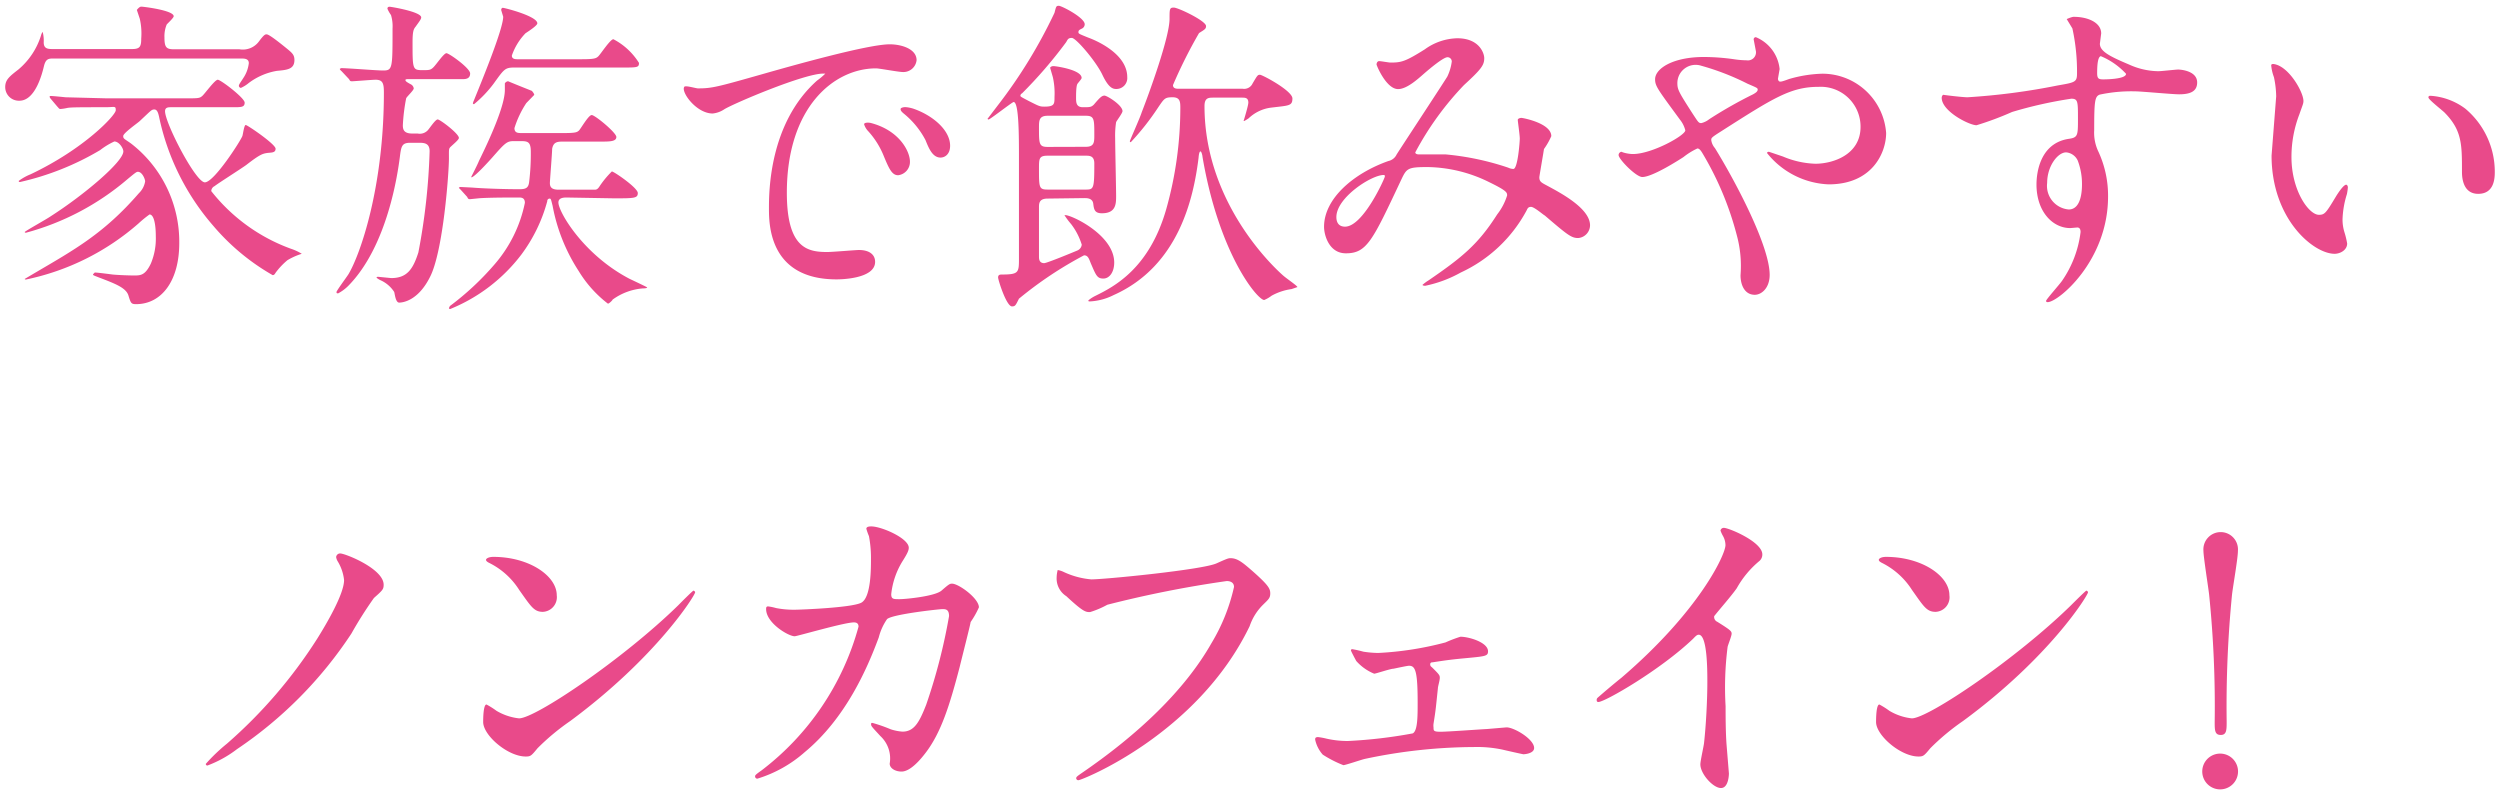 <svg xmlns="http://www.w3.org/2000/svg" viewBox="0 0 211 67"><g fill="#e94a8a"><path d="M4.44 4.94c-.36 0-.59.06-.73.64s-.71 2.92-2.07 2.92a1.15 1.15 0 0 1-1.2-1.15c0-.62.36-.9 1.12-1.49a6.14 6.14 0 0 0 1.9-2.86.89.89 0 0 1 .14-.31 2.9 2.9 0 0 1 .09.89c0 .56.39.56.81.56h6.63c.67 0 .79-.19.79-.89a5.58 5.58 0 0 0-.12-1.66l-.25-.75s.2-.28.37-.28 2.74.31 2.74.81c0 .14-.5.59-.59.7a2.59 2.59 0 0 0-.19 1.09c0 .84.16 1 .81 1h5.52a1.69 1.69 0 0 0 1.65-.67c.44-.59.53-.59.64-.59s.39.12 1.76 1.24c.4.33.59.5.59.92 0 .78-.59.84-1.48.92a5.48 5.48 0 0 0-2.37 1.02 2.9 2.9 0 0 1-.67.42.2.2 0 0 1-.17-.17c0-.14.19-.36.36-.64a2.81 2.81 0 0 0 .48-1.28c0-.39-.39-.39-.64-.39zm10 4.11c-.23 0-.51 0-.51.34 0 1 2.58 6 3.36 6s3.05-3.55 3.17-3.92c.05-.14.14-.92.28-.92s2.52 1.62 2.52 2-.39.31-.76.37-.64.17-1.71 1c-.42.31-2.32 1.51-2.68 1.79a.48.48 0 0 0-.28.42 15.13 15.13 0 0 0 6.74 4.87 4.23 4.23 0 0 1 .9.42 5.56 5.56 0 0 0-1.21.54 6 6 0 0 0-1 1.06c-.08.14-.14.2-.25.2a18.76 18.76 0 0 1-5-4.15 20.37 20.37 0 0 1-4.59-9.24c-.06-.25-.14-.59-.39-.59s-.28.09-1.26 1c-.23.2-1.37 1-1.37 1.24s.08.22.67.64a10.49 10.49 0 0 1 4.06 8.4c0 3.22-1.52 5.15-3.64 5.15-.42 0-.45-.08-.65-.73s-1.12-1-2.46-1.51c-.48-.19-.53-.19-.53-.28l.15-.15c.22 0 1.28.14 1.51.17.53.05 1.42.08 1.79.08.56 0 .95 0 1.43-1a5.44 5.44 0 0 0 .42-2.3c0-1.06-.17-1.85-.53-1.85a9.75 9.75 0 0 0-.93.76 20.81 20.81 0 0 1-9.49 4.73c-.06 0-.11 0-.11-.05l.81-.48c3.41-2 5.88-3.36 8.82-6.75a1.78 1.78 0 0 0 .53-1c0-.19-.25-.81-.61-.81-.12 0-.2.06-.9.64a21.94 21.94 0 0 1-8.54 4.5c-.05 0-.11 0-.11-.06s1.91-1.12 2.21-1.34c2.77-1.77 6.11-4.59 6.11-5.46 0-.28-.37-.84-.76-.84a6.12 6.12 0 0 0-1.2.73 23.2 23.2 0 0 1-6.75 2.69c-.06 0-.12 0-.12-.09a4.35 4.35 0 0 1 1-.56c4.56-2.16 7.19-5 7.19-5.4s-.08-.26-.89-.26c-1.94 0-2.92 0-3.2.06a3.82 3.82 0 0 1-.59.09c-.11 0-.16-.12-.25-.2l-.54-.64a.64.64 0 0 1-.11-.17c0-.06 0-.09.08-.09.2 0 1.07.09 1.26.11l3.47.09h6.61c1.12 0 1.23 0 1.46-.2s1.06-1.37 1.31-1.37 2.27 1.54 2.27 1.93-.28.39-1 .39zM35.25 11.27a.92.92 0 0 0 .85-.27c.14-.14.64-.92.84-.92s1.79 1.2 1.79 1.56c0 .14-.37.45-.62.68s-.22.19-.22 1.06c0 1.18-.48 7.84-1.6 10-1 2-2.29 2.16-2.6 2.16s-.37-.76-.42-.9a2.67 2.67 0 0 0-1.18-1 1.67 1.67 0 0 1-.31-.2c0-.05.06-.08.12-.08l1.12.11c1.34 0 1.84-.76 2.29-2.16a53.27 53.27 0 0 0 .95-8.54c0-.67-.42-.72-.89-.72h-.73c-.73 0-.78.28-.9 1.26-.16 1.2-1 7.44-4.36 10.83a3.58 3.58 0 0 1-.84.62c-.09 0-.14 0-.14-.11s.84-1.24 1-1.49c1-1.65 3-7.36 3-15.34 0-.76-.08-1.09-.7-1.09-.28 0-1.82.13-2 .13s-.17-.08-.25-.19l-.63-.67c-.09-.08-.14-.13-.14-.19l.11-.06c.56 0 3 .2 3.53.2.81 0 .81-.14.81-3.53a3.28 3.28 0 0 0-.13-1.15 2.85 2.85 0 0 1-.3-.53c0-.14.08-.17.19-.17s2.66.42 2.66.9c0 .16-.22.42-.47.78-.17.2-.26.39-.26 1.32 0 2.27 0 2.35.84 2.35.56 0 .68 0 .93-.25s.87-1.18 1.09-1.18 2 1.26 2 1.71-.37.48-.65.48h-4.59c-.11 0-.22 0-.22.08s.06.14.42.34a.46.46 0 0 1 .28.36c0 .17-.59.7-.64.84a15.81 15.81 0 0 0-.28 2.27c0 .33.06.7.79.7zm12.58 5.4c-.2 0-.7 0-.7.42 0 .79 2.1 4.4 6 6.44.23.11 1.49.7 1.49.73s-.06.08-.34.08a5 5 0 0 0-2.58.95c0 .06-.3.34-.39.34a10 10 0 0 1-2.46-2.74 15.15 15.15 0 0 1-2.21-5.52c-.14-.56-.14-.61-.26-.61a.2.2 0 0 0-.19.22 13.35 13.35 0 0 1-2.19 4.51 14.29 14.29 0 0 1-6 4.59s-.11 0-.11-.08l.08-.17a23.51 23.51 0 0 0 3.73-3.47 11.39 11.39 0 0 0 2.6-5.24c0-.42-.28-.45-.48-.45-.83 0-2.46 0-3.35.06l-.79.08c-.11 0-.17 0-.25-.19l-.56-.62c-.12-.11-.14-.14-.14-.17l.11-.05 1 .05c1.09.09 2.91.14 4 .14.54 0 .76-.11.82-.61a19.81 19.81 0 0 0 .14-2.55c0-.81-.23-.9-.82-.9h-.61c-.59 0-.73.14-1.82 1.38-.25.28-1.51 1.68-1.77 1.68v-.06s.56-1.09.64-1.32c.95-1.93 2.19-4.67 2.19-6v-.56s.11-.17.28-.17c.59.25 1.65.67 2 .81 0 0 .2.22.2.34l-.67.69a8.3 8.3 0 0 0-1 2.11c0 .42.31.42.62.42h3.61c1 0 1.06-.09 1.2-.2s.81-1.32 1.09-1.32 2.08 1.49 2.08 1.85-.48.39-1.18.39h-3.24c-.53 0-.89 0-1 .62 0 .36-.19 2.66-.19 2.88 0 .4.22.56.75.56h3c.14 0 .25 0 .42-.25a7.94 7.94 0 0 1 1.06-1.29c.17 0 2.19 1.38 2.19 1.82s-.28.45-2 .45zm1.17-11.67c1.15 0 1.31-.06 1.51-.26s1-1.43 1.26-1.43a5.59 5.59 0 0 1 2.16 2c0 .39-.14.39-1.43.39h-9.1c-.78 0-.86.14-1.73 1.35a10 10 0 0 1-1.67 1.75l-.09-.05a1 1 0 0 1 .09-.28c.59-1.46 2.47-6 2.47-7.06l-.17-.56s0-.19.14-.19 2.91.7 2.91 1.31c0 .2-.84.73-1 .84a5.08 5.08 0 0 0-1.15 1.88c0 .31.31.31.51.31zM58.91 7.46c1.17 0 1.59-.11 5.43-1.2 2.49-.71 8.9-2.52 10.75-2.52 1 0 2.27.39 2.27 1.34a1.12 1.12 0 0 1-1.15 1c-.36 0-2-.31-2.27-.31-3.55 0-7.53 3.27-7.53 10.5 0 4.7 1.76 5 3.42 5 .42 0 2.4-.17 2.66-.17.86 0 1.37.37 1.37 1 0 1.48-3.08 1.48-3.25 1.48-5.71 0-5.71-4.67-5.71-6s0-7.17 4.06-10.78a5.79 5.79 0 0 0 .7-.59h-.17c-1.62 0-7.42 2.46-8.34 3a2.15 2.15 0 0 1-1 .37c-1.4 0-2.74-1.88-2.38-2.27.16-.1.97.15 1.14.15zm17.89 6.19a1.13 1.13 0 0 1-1 1.14c-.51 0-.76-.53-1.21-1.62a7 7 0 0 0-1.38-2.17 1.52 1.52 0 0 1-.28-.51c0-.14.31-.17.57-.11 2.38.62 3.3 2.37 3.3 3.27zm3.39-1.35c0 .73-.45 1-.81 1-.68 0-1-.81-1.27-1.48a7.16 7.16 0 0 0-1.84-2.24c-.14-.12-.26-.23-.26-.37s.31-.17.4-.17a2.89 2.89 0 0 1 .7.14c1.65.58 3.08 1.82 3.08 3.12zM88.42 16.76c-.73 0-.73.42-.73.75v4.15c0 .16 0 .55.44.55.23 0 2.52-.95 2.78-1.06a.61.61 0 0 0 .39-.5 5.54 5.54 0 0 0-.9-1.74 6.32 6.32 0 0 1-.56-.75h.09c.53 0 4.11 1.68 4.11 4 0 .79-.39 1.35-.92 1.35s-.62-.28-1.07-1.32c-.16-.42-.25-.64-.56-.64a32.37 32.37 0 0 0-5.49 3.66c-.28.56-.31.65-.59.65-.47 0-1.17-2.24-1.17-2.44s.11-.25.31-.25c1.45 0 1.45-.17 1.45-1.38v-8.4c0-1.93 0-4.78-.45-4.78-.11 0-2 1.48-2.12 1.48l-.09-.05.9-1.18a42.12 42.12 0 0 0 4.76-7.78c.14-.54.14-.59.37-.59s2.18 1 2.18 1.56a.41.41 0 0 1-.25.37c-.17.08-.28.14-.28.28s0 .14.84.48c.53.19 3.28 1.31 3.28 3.33a.92.92 0 0 1-.93 1c-.28 0-.64-.08-1.17-1.2s-2.22-3.11-2.58-3.11-.36.2-.5.39a38 38 0 0 1-3.7 4.29.24.24 0 0 0-.14.19c0 .09.06.11.7.45.84.42.92.48 1.32.48.86 0 .86-.22.86-.81a6.2 6.2 0 0 0-.14-1.68l-.23-.79s.06-.14.28-.14 2.38.31 2.38 1c0 .09-.31.42-.36.51s-.11.33-.11 1.14c0 .4 0 .82.58.82s.7 0 .93-.23c.5-.59.67-.75.89-.75s1.52.81 1.52 1.31c0 .17-.48.79-.54.93a7.38 7.38 0 0 0-.08 1.37c0 .76.08 4.2.08 4.87s-.02 1.45-1.2 1.45c-.62 0-.67-.33-.73-.81s-.56-.47-.76-.47zm3.22-4.37c.72 0 .72-.39.72-1 0-1.34 0-1.62-.72-1.62h-3.22c-.73 0-.73.42-.73 1 0 1.37 0 1.63.73 1.63zm-.06 3.61c.73 0 .78 0 .78-2.21 0-.65-.42-.65-.72-.65h-3.22c-.73 0-.73.25-.73 1.1 0 1.59 0 1.76.73 1.76zm13.3-8.51a.78.78 0 0 0 .84-.45c.39-.65.42-.73.62-.73s2.74 1.35 2.74 2-.31.59-1.85.78a3.35 3.35 0 0 0-1.85.9 3.9 3.9 0 0 1-.36.22h-.06s.4-1.29.4-1.55c0-.42-.28-.42-.54-.42h-2.4c-.4 0-.76 0-.76.71 0 8.48 6.3 14 6.61 14.28s1.23.89 1.23 1l-.5.17a4.82 4.82 0 0 0-1.68.56 2.78 2.78 0 0 1-.62.36c-.56 0-3.81-3.86-5.21-12.09 0-.09-.08-.45-.17-.45s-.14.25-.16.53c-.42 3.39-1.66 9.13-7.16 11.59a5 5 0 0 1-2 .54c-.12 0-.14 0-.14-.09a2.93 2.93 0 0 1 .61-.39c1.53-.76 4.53-2.27 5.97-7.34a31.52 31.52 0 0 0 1.18-8.48c0-.51 0-.93-.65-.93s-.7.09-1.23.87a21.65 21.65 0 0 1-2.3 2.92s-.08 0-.08-.08.87-2 1-2.44c.61-1.56 2.35-6.32 2.35-7.89 0-.82 0-.95.36-.95s2.72 1.12 2.72 1.56c0 .23-.09.28-.59.59a40.58 40.58 0 0 0-2.2 4.39c0 .31.31.31.48.31zM122.17 4.83c-.36 0-1.54 1-2 1.4s-1.42 1.29-2.17 1.29c-1 0-1.82-2-1.82-2.08s.05-.28.22-.28.81.12.95.12c.9 0 1.23-.06 2.91-1.12a4.84 4.84 0 0 1 2.74-.93c1.85 0 2.27 1.26 2.27 1.68 0 .59-.25.93-1.71 2.27a25.46 25.46 0 0 0-4.11 5.68c0 .14.19.17.28.17h2.26a23 23 0 0 1 5.3 1.12 1.1 1.1 0 0 0 .44.11c.37 0 .54-2.29.54-2.57s-.17-1.46-.17-1.57.19-.17.31-.17 2.52.45 2.52 1.54a5.89 5.89 0 0 1-.62 1.09c0 .06-.39 2.3-.39 2.38 0 .37.17.45.64.7 1.09.59 3.64 1.91 3.64 3.36a1.09 1.09 0 0 1-1 1.07c-.57 0-.87-.23-2.83-1.91-.06 0-.87-.72-1.15-.72s-.31.19-.39.33a12 12 0 0 1-5.54 5.21 10.45 10.45 0 0 1-3 1.12s-.23 0-.23-.08a3.83 3.83 0 0 1 .53-.39c2.78-1.91 4.15-3 5.77-5.55a5 5 0 0 0 .84-1.6c0-.25 0-.39-1.54-1.14a12.05 12.05 0 0 0-5.15-1.26c-1.74 0-1.79.11-2.27 1.12-2.41 5.12-2.88 6.16-4.65 6.16-1.42 0-1.84-1.54-1.84-2.24 0-2.38 2.49-4.51 5.43-5.55a1 1 0 0 0 .7-.56c.64-1 4.14-6.32 4.28-6.58a4.14 4.14 0 0 0 .37-1.26.36.36 0 0 0-.36-.36zm-9.38 13.49c0 .48.22.81.73.81 1.54 0 3.36-4.11 3.36-4.22s0-.14-.11-.14c-1.01 0-3.98 1.9-3.98 3.55zM137.82 13c1.6 0 4.42-1.57 4.42-2a2.35 2.35 0 0 0-.45-.9c-1.87-2.55-2.1-2.83-2.1-3.41 0-.9 1.49-1.88 4.12-1.88a18.33 18.33 0 0 1 2.61.2 7.51 7.51 0 0 0 1 .08.68.68 0 0 0 .78-.76l-.19-1a.18.18 0 0 1 .19-.19 3.27 3.27 0 0 1 2 2.69l-.14.81s0 .25.2.25.7-.22.84-.25a11 11 0 0 1 2.71-.42 5.4 5.4 0 0 1 5.38 5c0 1.68-1.18 4.34-4.85 4.34a7 7 0 0 1-5.2-2.64c0-.08.08-.11.16-.11l1.18.4a7.61 7.61 0 0 0 2.74.61c1.46 0 3.81-.75 3.81-3.11a3.36 3.36 0 0 0-3.55-3.38c-2.33 0-3.78.92-8.21 3.75-.84.53-.84.56-.84.75a1.32 1.32 0 0 0 .31.67c1.68 2.72 4.62 8.24 4.62 10.7 0 1.09-.67 1.68-1.26 1.68-.84 0-1.2-.81-1.2-1.65a9.84 9.84 0 0 0-.31-3.36 26.4 26.4 0 0 0-2.94-7c-.11-.17-.23-.34-.39-.34a5.81 5.81 0 0 0-1.18.73c-.31.2-2.6 1.68-3.47 1.68-.53 0-2-1.51-2-1.85a.28.28 0 0 1 .25-.28c.14.08.6.19.96.19zm3.75-6c0 .56.11.76 1.26 2.55.5.76.53.84.76.84a1.73 1.73 0 0 0 .67-.33 36.67 36.67 0 0 1 3.7-2.1c.27-.15.39-.26.39-.4s-.09-.16-.87-.5a21.17 21.17 0 0 0-3.89-1.51 1.54 1.54 0 0 0-2.02 1.45zM166.06 8.21a55.84 55.84 0 0 0 7.62-1c1.45-.25 1.62-.28 1.62-1a17 17 0 0 0-.39-3.81l-.48-.79s.42-.19.59-.19c1.23 0 2.32.5 2.32 1.4l-.11.87c0 .64.81 1.06 2.47 1.76a6.12 6.12 0 0 0 2.46.56c.28 0 1.46-.14 1.68-.14s1.6.11 1.6 1.09c0 .73-.54 1-1.52 1-.59 0-3.19-.25-3.72-.25a12.71 12.71 0 0 0-3 .28c-.4.17-.45.56-.45 3a3.71 3.71 0 0 0 .36 1.82 8.84 8.84 0 0 1 .81 3.78c0 5.44-4.22 8.91-5.09 8.91-.06 0-.14 0-.14-.11s1.15-1.4 1.34-1.68a9.16 9.16 0 0 0 1.57-4.12c0-.09 0-.39-.28-.39l-.59.05c-1.51 0-2.85-1.42-2.85-3.67 0-.36 0-3.44 2.71-3.86.79-.11.79-.28.79-1.71s0-1.68-.56-1.68a35.89 35.89 0 0 0-5 1.12 26.08 26.08 0 0 1-3 1.12c-.61 0-2.94-1.17-2.94-2.32a.32.32 0 0 1 .12-.25c.32.05 1.67.21 2.06.21zm8.32 4.65c-.7 0-1.6 1.15-1.6 2.58a2 2 0 0 0 1.82 2.24c1.09 0 1.12-1.68 1.12-2.13a5.54 5.54 0 0 0-.36-2 1.19 1.19 0 0 0-.98-.69zm2.62-6.69c0 .45.11.53.51.53.11 0 1.93 0 1.93-.47a6.11 6.11 0 0 0-2.13-1.49c-.25.06-.31.7-.31 1.43zM194.41 8.52c0 .23-.06.31-.34 1.12a10 10 0 0 0-.67 3.62c0 2.82 1.46 4.87 2.32 4.87.48 0 .59-.14 1.43-1.54.17-.28.64-1 .87-1 .08 0 .14.12.14.23a4.44 4.44 0 0 1-.08.56 7.88 7.88 0 0 0-.37 2.13 3.61 3.61 0 0 0 .17 1.12 7.22 7.22 0 0 1 .22.92c0 .56-.59.87-1.06.87-1.79 0-5.32-2.94-5.32-8.29l.39-5a8.19 8.19 0 0 0-.19-1.62 3.74 3.74 0 0 1-.23-1c0-.09.11-.11.17-.11 1.29.13 2.55 2.37 2.55 3.12zm13.66.65a6.94 6.94 0 0 1 2.49 5.35c0 .53-.05 1.84-1.4 1.84s-1.37-1.51-1.37-1.87c0-2.33 0-3.5-1.48-5-.23-.22-1.35-1.09-1.35-1.26s.12-.14.25-.14a5.48 5.48 0 0 1 2.86 1.08zM28.51 47.39a1 1 0 0 1-.14-.37.34.34 0 0 1 .34-.31c.42 0 3.67 1.29 3.67 2.64 0 .39-.09.47-.82 1.12a33.62 33.62 0 0 0-1.9 3 34.8 34.8 0 0 1-9.66 9.76 9.65 9.65 0 0 1-2.49 1.38.13.13 0 0 1-.14-.14 15 15 0 0 1 1.79-1.71 40.71 40.71 0 0 0 7.61-8.85c.79-1.26 2.27-3.78 2.27-4.95a3.8 3.8 0 0 0-.53-1.57zM48.12 60.86a19.43 19.43 0 0 0-2.75 2.29c-.53.64-.58.7-1 .7-1.52 0-3.59-1.79-3.59-2.91 0-.2 0-1.48.28-1.48a6.49 6.49 0 0 1 .84.53 4.73 4.73 0 0 0 1.91.64c1.37 0 8.79-5 13.44-9.55.44-.45 1.23-1.23 1.28-1.23a.18.18 0 0 1 .14.14c0 .25-3.27 5.49-10.55 10.87zm-2.3-9.22c-.75 0-1-.44-2-1.85a6.31 6.31 0 0 0-2.55-2.29c-.11-.06-.25-.14-.25-.25s.23-.25.62-.25c3 0 5.35 1.59 5.35 3.24a1.24 1.24 0 0 1-1.17 1.4zM79.46 49.85c.61-.53.7-.59.89-.59.56 0 2.27 1.24 2.27 2a7.27 7.27 0 0 1-.7 1.24c0 .14-.78 3.19-.92 3.78-.84 3.22-1.57 5.57-2.91 7.3-.31.4-1.21 1.54-2 1.54-.53 0-1-.28-1-.67a2.57 2.57 0 0 0-.78-2.32c-.7-.76-.79-.84-.79-1s.09-.11.14-.11a12.84 12.84 0 0 1 1.51.53 4.1 4.1 0 0 0 1 .2c1 0 1.43-.82 2-2.27a48.15 48.15 0 0 0 1.93-7.48c0-.59-.31-.59-.56-.59s-4.17.42-4.67.84a4.74 4.74 0 0 0-.7 1.54c-1 2.71-2.83 6.86-6.25 9.69a10.78 10.78 0 0 1-4 2.24.19.19 0 0 1-.19-.17c0-.12 0-.14.56-.54a22.81 22.81 0 0 0 8.17-12.12c0-.25-.14-.36-.39-.36-.81 0-4.79 1.17-5 1.17-.53 0-2.41-1.12-2.41-2.29 0-.11 0-.23.17-.23a4.51 4.51 0 0 1 .67.14 7.68 7.68 0 0 0 1.6.14c.42 0 4.7-.16 5.57-.58s.84-3 .84-3.84a9.86 9.86 0 0 0-.17-1.79 5.11 5.11 0 0 1-.22-.62c0-.2.3-.2.42-.2.86 0 3.16 1 3.16 1.8 0 .22-.11.47-.48 1.06a6.6 6.6 0 0 0-1 2.86c0 .42.19.42.7.42s2.98-.24 3.54-.72zM89.79 48.28a6.81 6.81 0 0 0 2.32.62c1.15 0 9.36-.81 10.56-1.35.87-.39 1-.44 1.18-.44.61 0 1.06.39 1.93 1.15 1.26 1.12 1.43 1.42 1.43 1.82s-.14.5-.65 1a4.63 4.63 0 0 0-1.09 1.77c-4.4 9.12-14.17 13-14.45 13a.18.18 0 0 1-.19-.16c0-.11.08-.17.36-.37 4.87-3.32 8.81-7.07 11.06-11.04a15.84 15.84 0 0 0 1.9-4.74c0-.47-.47-.5-.61-.5a93.87 93.87 0 0 0-10.08 2 7.61 7.61 0 0 1-1.46.62c-.36 0-.56 0-2-1.34a1.77 1.77 0 0 1-.82-1.57 2.65 2.65 0 0 1 .09-.64 1.89 1.89 0 0 1 .52.17zM115.06 55a8.93 8.93 0 0 0 1.26.11 27.28 27.28 0 0 0 5.68-.89 11.55 11.55 0 0 1 1.26-.48c.73 0 2.33.48 2.33 1.23 0 .39-.2.42-1.68.56-1.29.12-1.71.17-3 .37-.06 0-.2 0-.2.17s.09.19.2.3c.56.56.61.62.61.84s-.16.73-.16.87c-.17 1.6-.17 1.77-.37 3a1.12 1.12 0 0 0 0 .31c0 .28 0 .37.59.37s3.31-.2 3.92-.23l1.65-.14c.65 0 2.33 1 2.33 1.74 0 .48-.84.53-.9.53s-1.65-.36-1.76-.39a10.31 10.31 0 0 0-2.44-.22 44.87 44.87 0 0 0-9.18 1c-.28.06-1.65.53-1.82.53a9.59 9.59 0 0 1-1.74-.89 2.79 2.79 0 0 1-.64-1.26c0-.11 0-.22.25-.22a5.73 5.73 0 0 1 .7.13 8 8 0 0 0 1.82.2 40.5 40.5 0 0 0 5.46-.64c.42-.2.42-1.43.42-2.61 0-2.68-.2-3.1-.73-3.1-.14 0-.87.16-1.31.25-.26 0-1.49.42-1.63.42a4.09 4.09 0 0 1-1.51-1.07c-.08-.14-.45-.84-.45-.89a.1.1 0 0 1 .11-.11 8.49 8.49 0 0 1 .93.21zM144.94 52.48c1.09.68 1.21.79 1.21 1s-.31.95-.34 1.12a27.08 27.08 0 0 0-.17 5c0 .75 0 2.26.09 3.36l.19 2.32s0 1.23-.67 1.23-1.74-1.2-1.74-2c0-.28.28-1.51.31-1.79.17-1.51.28-3.67.28-5.15 0-1 0-4-.73-4-.14 0-.25.11-.47.34-2.75 2.63-7.45 5.34-8 5.34-.09 0-.14-.05-.14-.16a.24.24 0 0 1 .08-.2c.73-.64 1.51-1.29 2-1.68 6.61-5.66 8.79-10.42 8.79-11.2a1.62 1.62 0 0 0-.22-.79 2.86 2.86 0 0 1-.2-.44.28.28 0 0 1 .28-.23c.42 0 3.25 1.18 3.25 2.24a.71.71 0 0 1-.25.56 8.11 8.11 0 0 0-1.91 2.3c-.47.67-1.37 1.68-1.9 2.35a.44.44 0 0 0 .26.48zM165.67 60.86a19.43 19.43 0 0 0-2.75 2.29c-.53.64-.59.7-1 .7-1.51 0-3.58-1.79-3.58-2.91 0-.2 0-1.48.28-1.48a6.49 6.49 0 0 1 .84.53 4.68 4.68 0 0 0 1.9.64c1.37 0 8.79-5 13.44-9.55.45-.45 1.24-1.23 1.29-1.23a.18.18 0 0 1 .14.14c-.01.25-3.23 5.49-10.56 10.87zm-2.3-9.22c-.76 0-1-.44-2-1.85a6.37 6.37 0 0 0-2.55-2.29c-.11-.06-.25-.14-.25-.25s.22-.25.61-.25c3 0 5.35 1.59 5.35 3.24a1.23 1.23 0 0 1-1.16 1.4zM185.88 64.94a1.51 1.51 0 0 1 3 0 1.51 1.51 0 1 1-3 0zm3-18.45c0 .64-.42 3-.5 3.72a96.63 96.63 0 0 0-.45 10.67c0 .73 0 1.15-.5 1.15s-.51-.39-.51-1.09a92.91 92.91 0 0 0-.47-10.75c-.06-.56-.48-3.19-.48-3.7a1.46 1.46 0 1 1 2.91 0z"/></g></svg>
